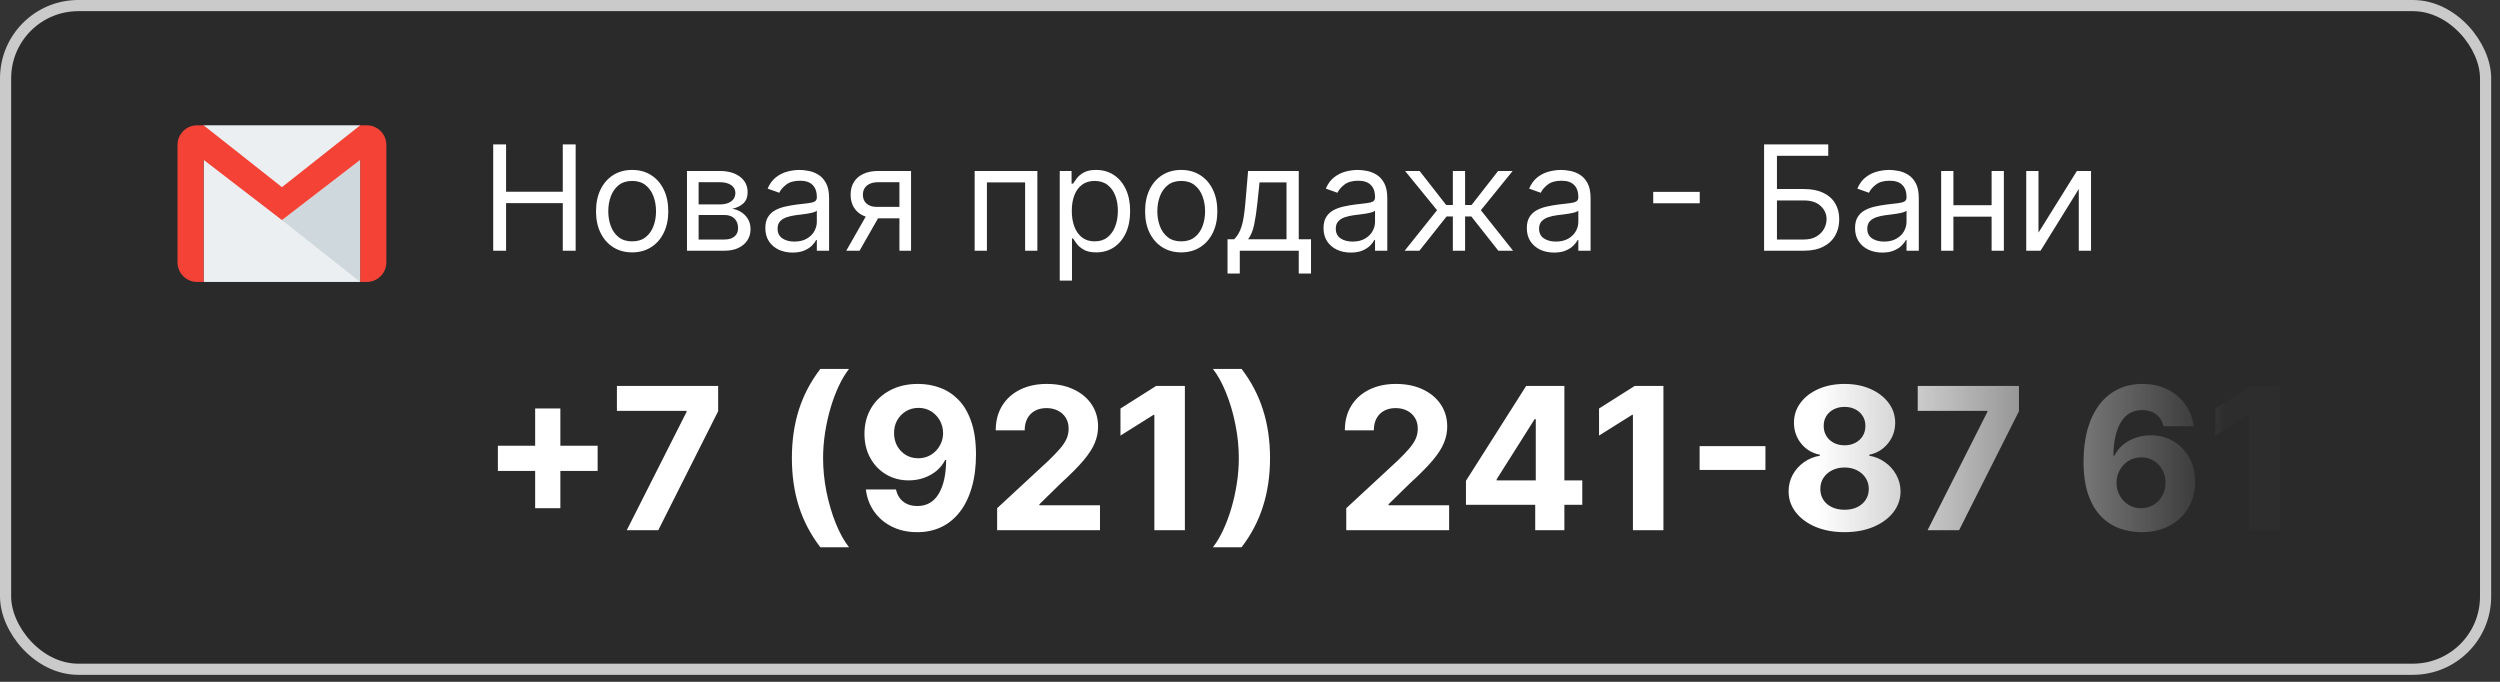 <svg width="165" height="45" viewBox="0 0 165 45" fill="none" xmlns="http://www.w3.org/2000/svg">
<rect x="0" y="0" width="165" height="45" fill="#333333" stroke="none"/>
<rect width="164.418" height="44.54" rx="5.169" fill="#151515" fill-opacity="0.28"/>
<rect x="0.368" y="0.368" width="163.681" height="43.803" rx="4.8" stroke="white" stroke-opacity="0.75" stroke-width="0.737"/>
<g clip-path="url(#clip0_2022_110)">
<path d="M23.776 8.27H13.439V18.608H23.776V8.27Z" fill="#ECEFF1"/>
<path d="M18.608 14.526L23.776 18.608V10.549L18.608 14.526Z" fill="#CFD8DC"/>
<path d="M24.207 8.27H23.776L18.608 12.352L13.439 8.27H13.008C12.295 8.27 11.716 8.849 11.716 9.562V17.315C11.716 18.029 12.295 18.608 13.008 18.608H13.439V10.55L18.608 14.525L23.776 10.549V18.608H24.207C24.921 18.608 25.499 18.029 25.499 17.315V9.562C25.499 8.849 24.921 8.27 24.207 8.27Z" fill="#F44336"/>
</g>
<path d="M32.552 16.547V9.53H33.401V12.655H37.143V9.53H37.993V16.547H37.143V13.408H33.401V16.547H32.552ZM41.722 16.657C41.247 16.657 40.83 16.543 40.472 16.317C40.115 16.091 39.837 15.775 39.636 15.368C39.437 14.962 39.337 14.486 39.337 13.943C39.337 13.395 39.437 12.916 39.636 12.507C39.837 12.098 40.115 11.781 40.472 11.555C40.83 11.329 41.247 11.216 41.722 11.216C42.197 11.216 42.613 11.329 42.969 11.555C43.328 11.781 43.607 12.098 43.805 12.507C44.006 12.916 44.107 13.395 44.107 13.943C44.107 14.486 44.006 14.962 43.805 15.368C43.607 15.775 43.328 16.091 42.969 16.317C42.613 16.543 42.197 16.657 41.722 16.657ZM41.722 15.93C42.083 15.93 42.38 15.838 42.613 15.653C42.846 15.468 43.019 15.224 43.13 14.923C43.242 14.621 43.298 14.295 43.298 13.943C43.298 13.591 43.242 13.263 43.13 12.96C43.019 12.656 42.846 12.41 42.613 12.223C42.38 12.036 42.083 11.942 41.722 11.942C41.361 11.942 41.064 12.036 40.831 12.223C40.598 12.41 40.426 12.656 40.314 12.96C40.202 13.263 40.146 13.591 40.146 13.943C40.146 14.295 40.202 14.621 40.314 14.923C40.426 15.224 40.598 15.468 40.831 15.653C41.064 15.838 41.361 15.93 41.722 15.93ZM45.341 16.547V11.284H47.493C48.059 11.284 48.509 11.412 48.843 11.668C49.176 11.924 49.343 12.262 49.343 12.682C49.343 13.002 49.248 13.25 49.059 13.425C48.869 13.599 48.626 13.717 48.329 13.778C48.523 13.806 48.712 13.874 48.894 13.984C49.079 14.094 49.232 14.244 49.353 14.436C49.474 14.626 49.535 14.859 49.535 15.135C49.535 15.405 49.467 15.646 49.329 15.858C49.192 16.071 48.996 16.238 48.74 16.362C48.484 16.485 48.178 16.547 47.822 16.547H45.341ZM46.109 15.807H47.822C48.1 15.807 48.319 15.741 48.476 15.608C48.634 15.476 48.713 15.295 48.713 15.067C48.713 14.795 48.634 14.581 48.476 14.426C48.319 14.268 48.1 14.19 47.822 14.19H46.109V15.807ZM46.109 13.491H47.493C47.71 13.491 47.896 13.461 48.051 13.402C48.207 13.34 48.325 13.253 48.408 13.141C48.492 13.027 48.535 12.892 48.535 12.737C48.535 12.515 48.442 12.342 48.257 12.216C48.072 12.088 47.817 12.024 47.493 12.024H46.109V13.491ZM52.308 16.67C51.974 16.67 51.672 16.607 51.4 16.482C51.128 16.354 50.912 16.17 50.752 15.93C50.592 15.688 50.512 15.396 50.512 15.053C50.512 14.752 50.572 14.507 50.691 14.32C50.809 14.13 50.968 13.982 51.167 13.874C51.365 13.767 51.585 13.687 51.825 13.634C52.067 13.58 52.31 13.536 52.554 13.504C52.874 13.463 53.133 13.432 53.332 13.412C53.533 13.389 53.679 13.351 53.771 13.299C53.864 13.246 53.911 13.155 53.911 13.025V12.997C53.911 12.659 53.819 12.396 53.634 12.209C53.451 12.022 53.173 11.928 52.801 11.928C52.415 11.928 52.112 12.013 51.893 12.182C51.674 12.351 51.52 12.531 51.431 12.723L50.663 12.449C50.8 12.129 50.983 11.88 51.211 11.702C51.442 11.522 51.693 11.396 51.965 11.325C52.239 11.252 52.509 11.216 52.774 11.216C52.943 11.216 53.137 11.236 53.356 11.277C53.578 11.316 53.791 11.397 53.997 11.521C54.205 11.644 54.377 11.83 54.514 12.079C54.651 12.328 54.72 12.662 54.72 13.079V16.547H53.911V15.834H53.87C53.815 15.948 53.724 16.071 53.596 16.201C53.468 16.331 53.298 16.442 53.086 16.533C52.873 16.625 52.614 16.67 52.308 16.67ZM52.431 15.944C52.751 15.944 53.02 15.881 53.24 15.755C53.461 15.63 53.628 15.468 53.74 15.269C53.854 15.07 53.911 14.861 53.911 14.642V13.902C53.877 13.943 53.802 13.981 53.685 14.015C53.571 14.047 53.438 14.075 53.288 14.101C53.139 14.123 52.994 14.144 52.852 14.162C52.713 14.178 52.6 14.192 52.513 14.203C52.303 14.231 52.107 14.275 51.924 14.337C51.743 14.396 51.597 14.486 51.485 14.608C51.376 14.726 51.321 14.889 51.321 15.094C51.321 15.375 51.425 15.588 51.633 15.731C51.843 15.873 52.109 15.944 52.431 15.944ZM59.362 16.547V12.024H57.964C57.648 12.024 57.401 12.097 57.22 12.243C57.04 12.39 56.95 12.591 56.95 12.847C56.95 13.098 57.031 13.295 57.193 13.439C57.357 13.583 57.582 13.655 57.868 13.655H59.567V14.409H57.868C57.511 14.409 57.204 14.346 56.946 14.22C56.688 14.095 56.489 13.915 56.35 13.682C56.211 13.447 56.141 13.169 56.141 12.847C56.141 12.522 56.214 12.243 56.36 12.011C56.506 11.777 56.715 11.598 56.987 11.473C57.261 11.347 57.587 11.284 57.964 11.284H60.129V16.547H59.362ZM55.853 16.547L57.347 13.929H58.224L56.73 16.547H55.853ZM64.327 16.547V11.284H68.466V16.547H67.657V12.038H65.136V16.547H64.327ZM69.943 18.52V11.284H70.724V12.12H70.82C70.879 12.029 70.962 11.912 71.067 11.771C71.174 11.627 71.327 11.499 71.526 11.387C71.727 11.273 71.999 11.216 72.341 11.216C72.784 11.216 73.175 11.326 73.513 11.548C73.851 11.77 74.115 12.084 74.304 12.49C74.494 12.897 74.589 13.376 74.589 13.929C74.589 14.486 74.494 14.97 74.304 15.379C74.115 15.785 73.852 16.1 73.516 16.324C73.181 16.546 72.793 16.657 72.355 16.657C72.017 16.657 71.746 16.601 71.543 16.489C71.34 16.374 71.183 16.245 71.073 16.102C70.964 15.955 70.879 15.834 70.82 15.738H70.751V18.52H69.943ZM70.738 13.915C70.738 14.313 70.796 14.664 70.912 14.967C71.029 15.269 71.199 15.505 71.423 15.677C71.647 15.846 71.921 15.93 72.245 15.93C72.583 15.93 72.865 15.841 73.091 15.663C73.32 15.482 73.491 15.24 73.606 14.937C73.722 14.63 73.78 14.29 73.78 13.915C73.78 13.545 73.723 13.212 73.609 12.915C73.497 12.616 73.327 12.379 73.098 12.206C72.872 12.03 72.588 11.942 72.245 11.942C71.916 11.942 71.64 12.025 71.416 12.192C71.192 12.357 71.023 12.587 70.909 12.884C70.795 13.179 70.738 13.523 70.738 13.915ZM77.96 16.657C77.485 16.657 77.068 16.543 76.71 16.317C76.353 16.091 76.075 15.775 75.874 15.368C75.675 14.962 75.576 14.486 75.576 13.943C75.576 13.395 75.675 12.916 75.874 12.507C76.075 12.098 76.353 11.781 76.71 11.555C77.068 11.329 77.485 11.216 77.96 11.216C78.435 11.216 78.851 11.329 79.207 11.555C79.566 11.781 79.845 12.098 80.043 12.507C80.245 12.916 80.345 13.395 80.345 13.943C80.345 14.486 80.245 14.962 80.043 15.368C79.845 15.775 79.566 16.091 79.207 16.317C78.851 16.543 78.435 16.657 77.96 16.657ZM77.96 15.93C78.321 15.93 78.618 15.838 78.851 15.653C79.084 15.468 79.257 15.224 79.368 14.923C79.48 14.621 79.536 14.295 79.536 13.943C79.536 13.591 79.48 13.263 79.368 12.96C79.257 12.656 79.084 12.41 78.851 12.223C78.618 12.036 78.321 11.942 77.96 11.942C77.599 11.942 77.302 12.036 77.07 12.223C76.837 12.41 76.664 12.656 76.552 12.96C76.44 13.263 76.384 13.591 76.384 13.943C76.384 14.295 76.44 14.621 76.552 14.923C76.664 15.224 76.837 15.468 77.07 15.653C77.302 15.838 77.599 15.93 77.96 15.93ZM81.017 18.054V15.793H81.456C81.563 15.681 81.656 15.56 81.734 15.43C81.811 15.3 81.879 15.146 81.936 14.967C81.995 14.787 82.045 14.568 82.086 14.309C82.127 14.049 82.164 13.735 82.196 13.367L82.374 11.284H85.718V15.793H86.527V18.054H85.718V16.547H81.826V18.054H81.017ZM82.374 15.793H84.91V12.038H83.128L82.991 13.367C82.934 13.918 82.863 14.399 82.778 14.81C82.694 15.221 82.559 15.549 82.374 15.793ZM89.149 16.67C88.815 16.67 88.513 16.607 88.241 16.482C87.969 16.354 87.753 16.17 87.593 15.93C87.433 15.688 87.353 15.396 87.353 15.053C87.353 14.752 87.413 14.507 87.532 14.32C87.65 14.13 87.809 13.982 88.008 13.874C88.207 13.767 88.426 13.687 88.666 13.634C88.908 13.58 89.151 13.536 89.395 13.504C89.715 13.463 89.975 13.432 90.173 13.412C90.374 13.389 90.52 13.351 90.612 13.299C90.706 13.246 90.752 13.155 90.752 13.025V12.997C90.752 12.659 90.66 12.396 90.475 12.209C90.292 12.022 90.014 11.928 89.642 11.928C89.256 11.928 88.954 12.013 88.734 12.182C88.515 12.351 88.361 12.531 88.272 12.723L87.504 12.449C87.641 12.129 87.824 11.88 88.052 11.702C88.283 11.522 88.534 11.396 88.806 11.325C89.08 11.252 89.35 11.216 89.615 11.216C89.784 11.216 89.978 11.236 90.197 11.277C90.419 11.316 90.632 11.397 90.838 11.521C91.046 11.644 91.218 11.83 91.355 12.079C91.492 12.328 91.561 12.662 91.561 13.079V16.547H90.752V15.834H90.711C90.656 15.948 90.565 16.071 90.437 16.201C90.309 16.331 90.139 16.442 89.927 16.533C89.714 16.625 89.455 16.67 89.149 16.67ZM89.272 15.944C89.592 15.944 89.862 15.881 90.081 15.755C90.302 15.63 90.469 15.468 90.581 15.269C90.695 15.07 90.752 14.861 90.752 14.642V13.902C90.718 13.943 90.643 13.981 90.526 14.015C90.412 14.047 90.279 14.075 90.129 14.101C89.98 14.123 89.835 14.144 89.694 14.162C89.554 14.178 89.441 14.192 89.354 14.203C89.144 14.231 88.948 14.275 88.765 14.337C88.585 14.396 88.438 14.486 88.326 14.608C88.217 14.726 88.162 14.889 88.162 15.094C88.162 15.375 88.266 15.588 88.474 15.731C88.684 15.873 88.95 15.944 89.272 15.944ZM92.708 16.547L94.846 13.874L92.735 11.284H93.695L95.449 13.532H95.888V11.284H96.696V13.532H97.121L98.875 11.284H99.835L97.738 13.874L99.862 16.547H98.889L97.107 14.286H96.696V16.547H95.888V14.286H95.476L93.681 16.547H92.708ZM102.566 16.67C102.233 16.67 101.93 16.607 101.658 16.482C101.386 16.354 101.171 16.17 101.011 15.93C100.851 15.688 100.771 15.396 100.771 15.053C100.771 14.752 100.83 14.507 100.949 14.32C101.068 14.13 101.226 13.982 101.425 13.874C101.624 13.767 101.843 13.687 102.083 13.634C102.325 13.58 102.568 13.536 102.813 13.504C103.133 13.463 103.392 13.432 103.591 13.412C103.792 13.389 103.938 13.351 104.029 13.299C104.123 13.246 104.17 13.155 104.17 13.025V12.997C104.17 12.659 104.077 12.396 103.892 12.209C103.709 12.022 103.432 11.928 103.06 11.928C102.674 11.928 102.371 12.013 102.152 12.182C101.932 12.351 101.778 12.531 101.689 12.723L100.922 12.449C101.059 12.129 101.241 11.88 101.47 11.702C101.7 11.522 101.952 11.396 102.224 11.325C102.498 11.252 102.767 11.216 103.032 11.216C103.201 11.216 103.395 11.236 103.615 11.277C103.836 11.316 104.05 11.397 104.255 11.521C104.463 11.644 104.636 11.83 104.773 12.079C104.91 12.328 104.978 12.662 104.978 13.079V16.547H104.17V15.834H104.129C104.074 15.948 103.982 16.071 103.854 16.201C103.727 16.331 103.556 16.442 103.344 16.533C103.131 16.625 102.872 16.67 102.566 16.67ZM102.689 15.944C103.009 15.944 103.279 15.881 103.498 15.755C103.72 15.63 103.886 15.468 103.998 15.269C104.113 15.07 104.17 14.861 104.17 14.642V13.902C104.135 13.943 104.06 13.981 103.944 14.015C103.829 14.047 103.697 14.075 103.546 14.101C103.398 14.123 103.253 14.144 103.111 14.162C102.972 14.178 102.859 14.192 102.772 14.203C102.562 14.231 102.365 14.275 102.182 14.337C102.002 14.396 101.856 14.486 101.744 14.608C101.634 14.726 101.579 14.889 101.579 15.094C101.579 15.375 101.683 15.588 101.891 15.731C102.101 15.873 102.367 15.944 102.689 15.944ZM112.183 12.662V13.415H109.113V12.662H112.183ZM116.429 16.547V9.53H120.664V10.284H117.279V12.476H119.06C119.563 12.476 119.987 12.559 120.331 12.723C120.679 12.888 120.941 13.119 121.119 13.419C121.3 13.718 121.39 14.071 121.39 14.477C121.39 14.884 121.3 15.243 121.119 15.553C120.941 15.864 120.679 16.107 120.331 16.283C119.987 16.459 119.563 16.547 119.06 16.547H116.429ZM117.279 15.807H119.06C119.38 15.807 119.651 15.743 119.872 15.615C120.096 15.485 120.265 15.318 120.379 15.115C120.496 14.909 120.554 14.692 120.554 14.464C120.554 14.128 120.425 13.839 120.167 13.597C119.909 13.352 119.54 13.23 119.06 13.23H117.279V15.807ZM124.228 16.67C123.894 16.67 123.592 16.607 123.32 16.482C123.048 16.354 122.832 16.17 122.672 15.93C122.513 15.688 122.433 15.396 122.433 15.053C122.433 14.752 122.492 14.507 122.611 14.32C122.73 14.13 122.888 13.982 123.087 13.874C123.286 13.767 123.505 13.687 123.745 13.634C123.987 13.58 124.23 13.536 124.475 13.504C124.794 13.463 125.054 13.432 125.252 13.412C125.453 13.389 125.6 13.351 125.691 13.299C125.785 13.246 125.831 13.155 125.831 13.025V12.997C125.831 12.659 125.739 12.396 125.554 12.209C125.371 12.022 125.094 11.928 124.721 11.928C124.335 11.928 124.033 12.013 123.813 12.182C123.594 12.351 123.44 12.531 123.351 12.723L122.583 12.449C122.72 12.129 122.903 11.88 123.132 11.702C123.362 11.522 123.614 11.396 123.885 11.325C124.159 11.252 124.429 11.216 124.694 11.216C124.863 11.216 125.057 11.236 125.276 11.277C125.498 11.316 125.712 11.397 125.917 11.521C126.125 11.644 126.297 11.83 126.435 12.079C126.572 12.328 126.64 12.662 126.64 13.079V16.547H125.831V15.834H125.79C125.736 15.948 125.644 16.071 125.516 16.201C125.388 16.331 125.218 16.442 125.006 16.533C124.793 16.625 124.534 16.67 124.228 16.67ZM124.351 15.944C124.671 15.944 124.941 15.881 125.16 15.755C125.381 15.63 125.548 15.468 125.66 15.269C125.774 15.07 125.831 14.861 125.831 14.642V13.902C125.797 13.943 125.722 13.981 125.605 14.015C125.491 14.047 125.359 14.075 125.208 14.101C125.059 14.123 124.914 14.144 124.773 14.162C124.633 14.178 124.52 14.192 124.434 14.203C124.223 14.231 124.027 14.275 123.844 14.337C123.664 14.396 123.518 14.486 123.406 14.608C123.296 14.726 123.241 14.889 123.241 15.094C123.241 15.375 123.345 15.588 123.553 15.731C123.763 15.873 124.029 15.944 124.351 15.944ZM131.638 13.545V14.299H128.733V13.545H131.638ZM128.925 11.284V16.547H128.116V11.284H128.925ZM132.255 11.284V16.547H131.446V11.284H132.255ZM134.54 15.354L137.076 11.284H138.008V16.547H137.199V12.476L134.677 16.547H133.732V11.284H134.54V15.354Z" fill="white"/>
<path d="M35.32 33.542V26.957H36.984V33.542H35.32ZM32.86 31.082V29.417H39.444V31.082H32.86ZM41.367 34.993L45.315 27.181V27.116H40.716V25.47H47.398V27.139L43.446 34.993H41.367ZM52.264 30.231C52.264 29.078 52.418 28.016 52.724 27.046C53.035 26.076 53.507 25.177 54.143 24.349H56.035C55.794 24.656 55.569 25.031 55.361 25.474C55.153 25.914 54.972 26.398 54.817 26.925C54.662 27.452 54.541 27.998 54.454 28.562C54.367 29.123 54.324 29.679 54.324 30.231C54.324 30.966 54.398 31.708 54.547 32.458C54.699 33.206 54.904 33.9 55.161 34.542C55.422 35.183 55.713 35.709 56.035 36.118H54.143C53.507 35.29 53.035 34.391 52.724 33.421C52.418 32.451 52.264 31.387 52.264 30.231ZM60.612 25.339C61.102 25.339 61.573 25.422 62.026 25.586C62.481 25.75 62.887 26.012 63.244 26.372C63.603 26.731 63.887 27.209 64.095 27.804C64.306 28.396 64.412 29.123 64.416 29.985C64.416 30.794 64.324 31.516 64.141 32.152C63.962 32.784 63.703 33.322 63.365 33.765C63.027 34.208 62.619 34.546 62.142 34.779C61.664 35.008 61.131 35.123 60.542 35.123C59.907 35.123 59.346 35 58.859 34.755C58.372 34.508 57.98 34.171 57.682 33.746C57.388 33.319 57.21 32.838 57.148 32.305H59.133C59.211 32.652 59.373 32.922 59.621 33.114C59.87 33.303 60.176 33.398 60.542 33.398C61.162 33.398 61.633 33.128 61.956 32.589C62.278 32.046 62.441 31.304 62.444 30.361H62.379C62.236 30.64 62.044 30.881 61.802 31.082C61.561 31.28 61.283 31.434 60.97 31.542C60.66 31.651 60.33 31.705 59.98 31.705C59.419 31.705 58.918 31.573 58.478 31.31C58.037 31.046 57.69 30.684 57.436 30.222C57.182 29.76 57.055 29.233 57.055 28.641C57.052 28.002 57.199 27.433 57.496 26.934C57.794 26.435 58.209 26.045 58.743 25.762C59.279 25.477 59.902 25.336 60.612 25.339ZM60.626 26.92C60.313 26.92 60.034 26.995 59.789 27.143C59.547 27.292 59.355 27.492 59.212 27.743C59.073 27.994 59.005 28.275 59.008 28.585C59.008 28.898 59.076 29.18 59.212 29.431C59.352 29.679 59.541 29.878 59.78 30.026C60.021 30.172 60.297 30.245 60.607 30.245C60.84 30.245 61.055 30.202 61.254 30.115C61.452 30.028 61.624 29.909 61.77 29.757C61.919 29.602 62.035 29.424 62.119 29.222C62.202 29.021 62.244 28.807 62.244 28.58C62.241 28.28 62.17 28.004 62.03 27.753C61.891 27.502 61.699 27.3 61.454 27.148C61.209 26.996 60.933 26.92 60.626 26.92ZM65.811 34.993V33.542L69.2 30.403C69.489 30.124 69.731 29.873 69.926 29.65C70.124 29.427 70.275 29.208 70.377 28.994C70.479 28.777 70.53 28.543 70.53 28.292C70.53 28.013 70.467 27.773 70.34 27.571C70.213 27.367 70.039 27.21 69.819 27.102C69.599 26.99 69.349 26.934 69.07 26.934C68.779 26.934 68.525 26.993 68.308 27.111C68.091 27.229 67.923 27.398 67.805 27.618C67.688 27.838 67.629 28.1 67.629 28.404H65.718C65.718 27.781 65.859 27.24 66.141 26.781C66.423 26.322 66.818 25.967 67.326 25.716C67.835 25.465 68.421 25.339 69.084 25.339C69.766 25.339 70.36 25.46 70.865 25.702C71.374 25.941 71.769 26.273 72.051 26.697C72.333 27.122 72.474 27.608 72.474 28.157C72.474 28.517 72.403 28.872 72.26 29.222C72.121 29.572 71.871 29.961 71.511 30.389C71.152 30.814 70.645 31.324 69.991 31.919L68.601 33.282V33.347H72.6V34.993H65.811ZM78.202 25.47V34.993H76.188V27.381H76.132L73.951 28.748V26.962L76.309 25.47H78.202ZM83.822 30.231C83.822 31.387 83.667 32.451 83.357 33.421C83.05 34.391 82.579 35.29 81.944 36.118H80.051C80.293 35.811 80.518 35.436 80.725 34.993C80.933 34.549 81.114 34.066 81.269 33.542C81.424 33.015 81.545 32.469 81.632 31.905C81.719 31.341 81.762 30.783 81.762 30.231C81.762 29.496 81.686 28.756 81.534 28.008C81.386 27.258 81.181 26.564 80.921 25.925C80.663 25.284 80.374 24.758 80.051 24.349H81.944C82.579 25.177 83.05 26.076 83.357 27.046C83.667 28.016 83.822 29.078 83.822 30.231ZM88.853 34.993V33.542L92.243 30.403C92.532 30.124 92.773 29.873 92.969 29.65C93.167 29.427 93.317 29.208 93.42 28.994C93.522 28.777 93.573 28.543 93.573 28.292C93.573 28.013 93.51 27.773 93.382 27.571C93.255 27.367 93.082 27.21 92.862 27.102C92.642 26.99 92.392 26.934 92.113 26.934C91.822 26.934 91.567 26.993 91.35 27.111C91.133 27.229 90.966 27.398 90.848 27.618C90.731 27.838 90.672 28.1 90.672 28.404H88.76C88.76 27.781 88.901 27.24 89.184 26.781C89.466 26.322 89.861 25.967 90.369 25.716C90.878 25.465 91.464 25.339 92.127 25.339C92.809 25.339 93.403 25.46 93.908 25.702C94.416 25.941 94.812 26.273 95.094 26.697C95.376 27.122 95.517 27.608 95.517 28.157C95.517 28.517 95.446 28.872 95.303 29.222C95.163 29.572 94.914 29.961 94.554 30.389C94.195 30.814 93.688 31.324 93.034 31.919L91.644 33.282V33.347H95.642V34.993H88.853ZM96.753 33.319V31.733L100.728 25.47H102.095V27.664H101.286L98.78 31.631V31.705H104.43V33.319H96.753ZM101.324 34.993V32.835L101.361 32.133V25.47H103.249V34.993H101.324ZM109.786 25.47V34.993H107.773V27.381H107.717L105.536 28.748V26.962L107.894 25.47H109.786ZM116.518 29.445V31.017H112.175V29.445H116.518ZM121.74 35.123C121.024 35.123 120.387 35.007 119.829 34.774C119.274 34.538 118.839 34.218 118.523 33.812C118.206 33.406 118.048 32.945 118.048 32.431C118.048 32.034 118.138 31.669 118.318 31.338C118.501 31.003 118.749 30.726 119.062 30.506C119.375 30.282 119.725 30.14 120.113 30.078V30.013C119.604 29.91 119.192 29.664 118.876 29.273C118.56 28.88 118.402 28.422 118.402 27.901C118.402 27.409 118.546 26.97 118.834 26.586C119.122 26.198 119.518 25.894 120.02 25.674C120.525 25.451 121.099 25.339 121.74 25.339C122.382 25.339 122.954 25.451 123.456 25.674C123.961 25.897 124.358 26.203 124.647 26.59C124.935 26.975 125.081 27.412 125.084 27.901C125.081 28.425 124.919 28.883 124.6 29.273C124.281 29.664 123.872 29.91 123.372 30.013V30.078C123.754 30.14 124.099 30.282 124.409 30.506C124.722 30.726 124.97 31.003 125.153 31.338C125.339 31.669 125.434 32.034 125.437 32.431C125.434 32.945 125.274 33.406 124.958 33.812C124.642 34.218 124.205 34.538 123.647 34.774C123.092 35.007 122.456 35.123 121.74 35.123ZM121.74 33.644C122.06 33.644 122.339 33.587 122.577 33.472C122.816 33.354 123.002 33.193 123.135 32.989C123.272 32.781 123.34 32.542 123.34 32.273C123.34 31.997 123.27 31.753 123.131 31.542C122.991 31.328 122.802 31.161 122.563 31.04C122.325 30.916 122.05 30.854 121.74 30.854C121.433 30.854 121.159 30.916 120.917 31.04C120.675 31.161 120.485 31.328 120.345 31.542C120.209 31.753 120.141 31.997 120.141 32.273C120.141 32.542 120.207 32.781 120.341 32.989C120.474 33.193 120.662 33.354 120.903 33.472C121.145 33.587 121.424 33.644 121.74 33.644ZM121.74 29.39C122.007 29.39 122.244 29.335 122.452 29.227C122.659 29.118 122.822 28.968 122.94 28.776C123.058 28.584 123.117 28.362 123.117 28.111C123.117 27.863 123.058 27.646 122.94 27.46C122.822 27.271 122.661 27.123 122.456 27.018C122.252 26.91 122.013 26.855 121.74 26.855C121.471 26.855 121.232 26.91 121.024 27.018C120.817 27.123 120.654 27.271 120.536 27.46C120.421 27.646 120.364 27.863 120.364 28.111C120.364 28.362 120.423 28.584 120.541 28.776C120.658 28.968 120.821 29.118 121.029 29.227C121.237 29.335 121.474 29.39 121.74 29.39ZM127.221 34.993L131.169 27.181V27.116H126.57V25.47H133.252V27.139L129.3 34.993H127.221ZM141.318 35.123C140.828 35.12 140.355 35.038 139.9 34.876C139.447 34.715 139.041 34.453 138.681 34.091C138.322 33.728 138.036 33.247 137.826 32.649C137.618 32.051 137.514 31.316 137.514 30.445C137.517 29.645 137.609 28.931 137.788 28.301C137.971 27.669 138.232 27.133 138.57 26.692C138.911 26.252 139.318 25.918 139.793 25.688C140.267 25.456 140.799 25.339 141.388 25.339C142.023 25.339 142.584 25.463 143.071 25.711C143.558 25.956 143.948 26.29 144.243 26.711C144.54 27.133 144.72 27.605 144.782 28.129H142.796C142.719 27.798 142.556 27.537 142.308 27.348C142.06 27.159 141.753 27.064 141.388 27.064C140.768 27.064 140.296 27.334 139.974 27.874C139.655 28.413 139.492 29.146 139.486 30.073H139.551C139.693 29.791 139.886 29.551 140.127 29.352C140.372 29.151 140.65 28.997 140.96 28.892C141.273 28.783 141.603 28.729 141.95 28.729C142.514 28.729 143.017 28.863 143.457 29.129C143.897 29.393 144.244 29.755 144.498 30.217C144.753 30.679 144.88 31.208 144.88 31.803C144.88 32.448 144.729 33.021 144.429 33.523C144.131 34.026 143.714 34.419 143.178 34.704C142.645 34.986 142.025 35.126 141.318 35.123ZM141.308 33.542C141.618 33.542 141.896 33.468 142.141 33.319C142.386 33.17 142.578 32.968 142.717 32.714C142.857 32.46 142.927 32.175 142.927 31.859C142.927 31.542 142.857 31.259 142.717 31.008C142.581 30.757 142.392 30.557 142.15 30.408C141.908 30.259 141.632 30.185 141.322 30.185C141.09 30.185 140.874 30.228 140.676 30.315C140.481 30.402 140.309 30.523 140.16 30.677C140.014 30.832 139.9 31.012 139.816 31.217C139.732 31.418 139.69 31.634 139.69 31.863C139.69 32.17 139.76 32.451 139.9 32.705C140.042 32.959 140.234 33.162 140.476 33.314C140.721 33.466 140.998 33.542 141.308 33.542ZM150.45 25.47V34.993H148.437V27.381H148.381L146.2 28.748V26.962L148.558 25.47H150.45Z" fill="url(#paint0_linear_2022_110)"/>
<defs>
<linearGradient id="paint0_linear_2022_110" x1="31.702" y1="29.993" x2="152.702" y2="29.993" gradientUnits="userSpaceOnUse">
<stop stop-color="white"/>
<stop offset="0.729" stop-color="white"/>
<stop offset="0.953" stop-color="white" stop-opacity="0.01"/>
</linearGradient>
<clipPath id="clip0_2022_110">
<rect width="13.784" height="13.784" fill="white" transform="translate(11.716 6.547)"/>
</clipPath>
</defs>
</svg>
